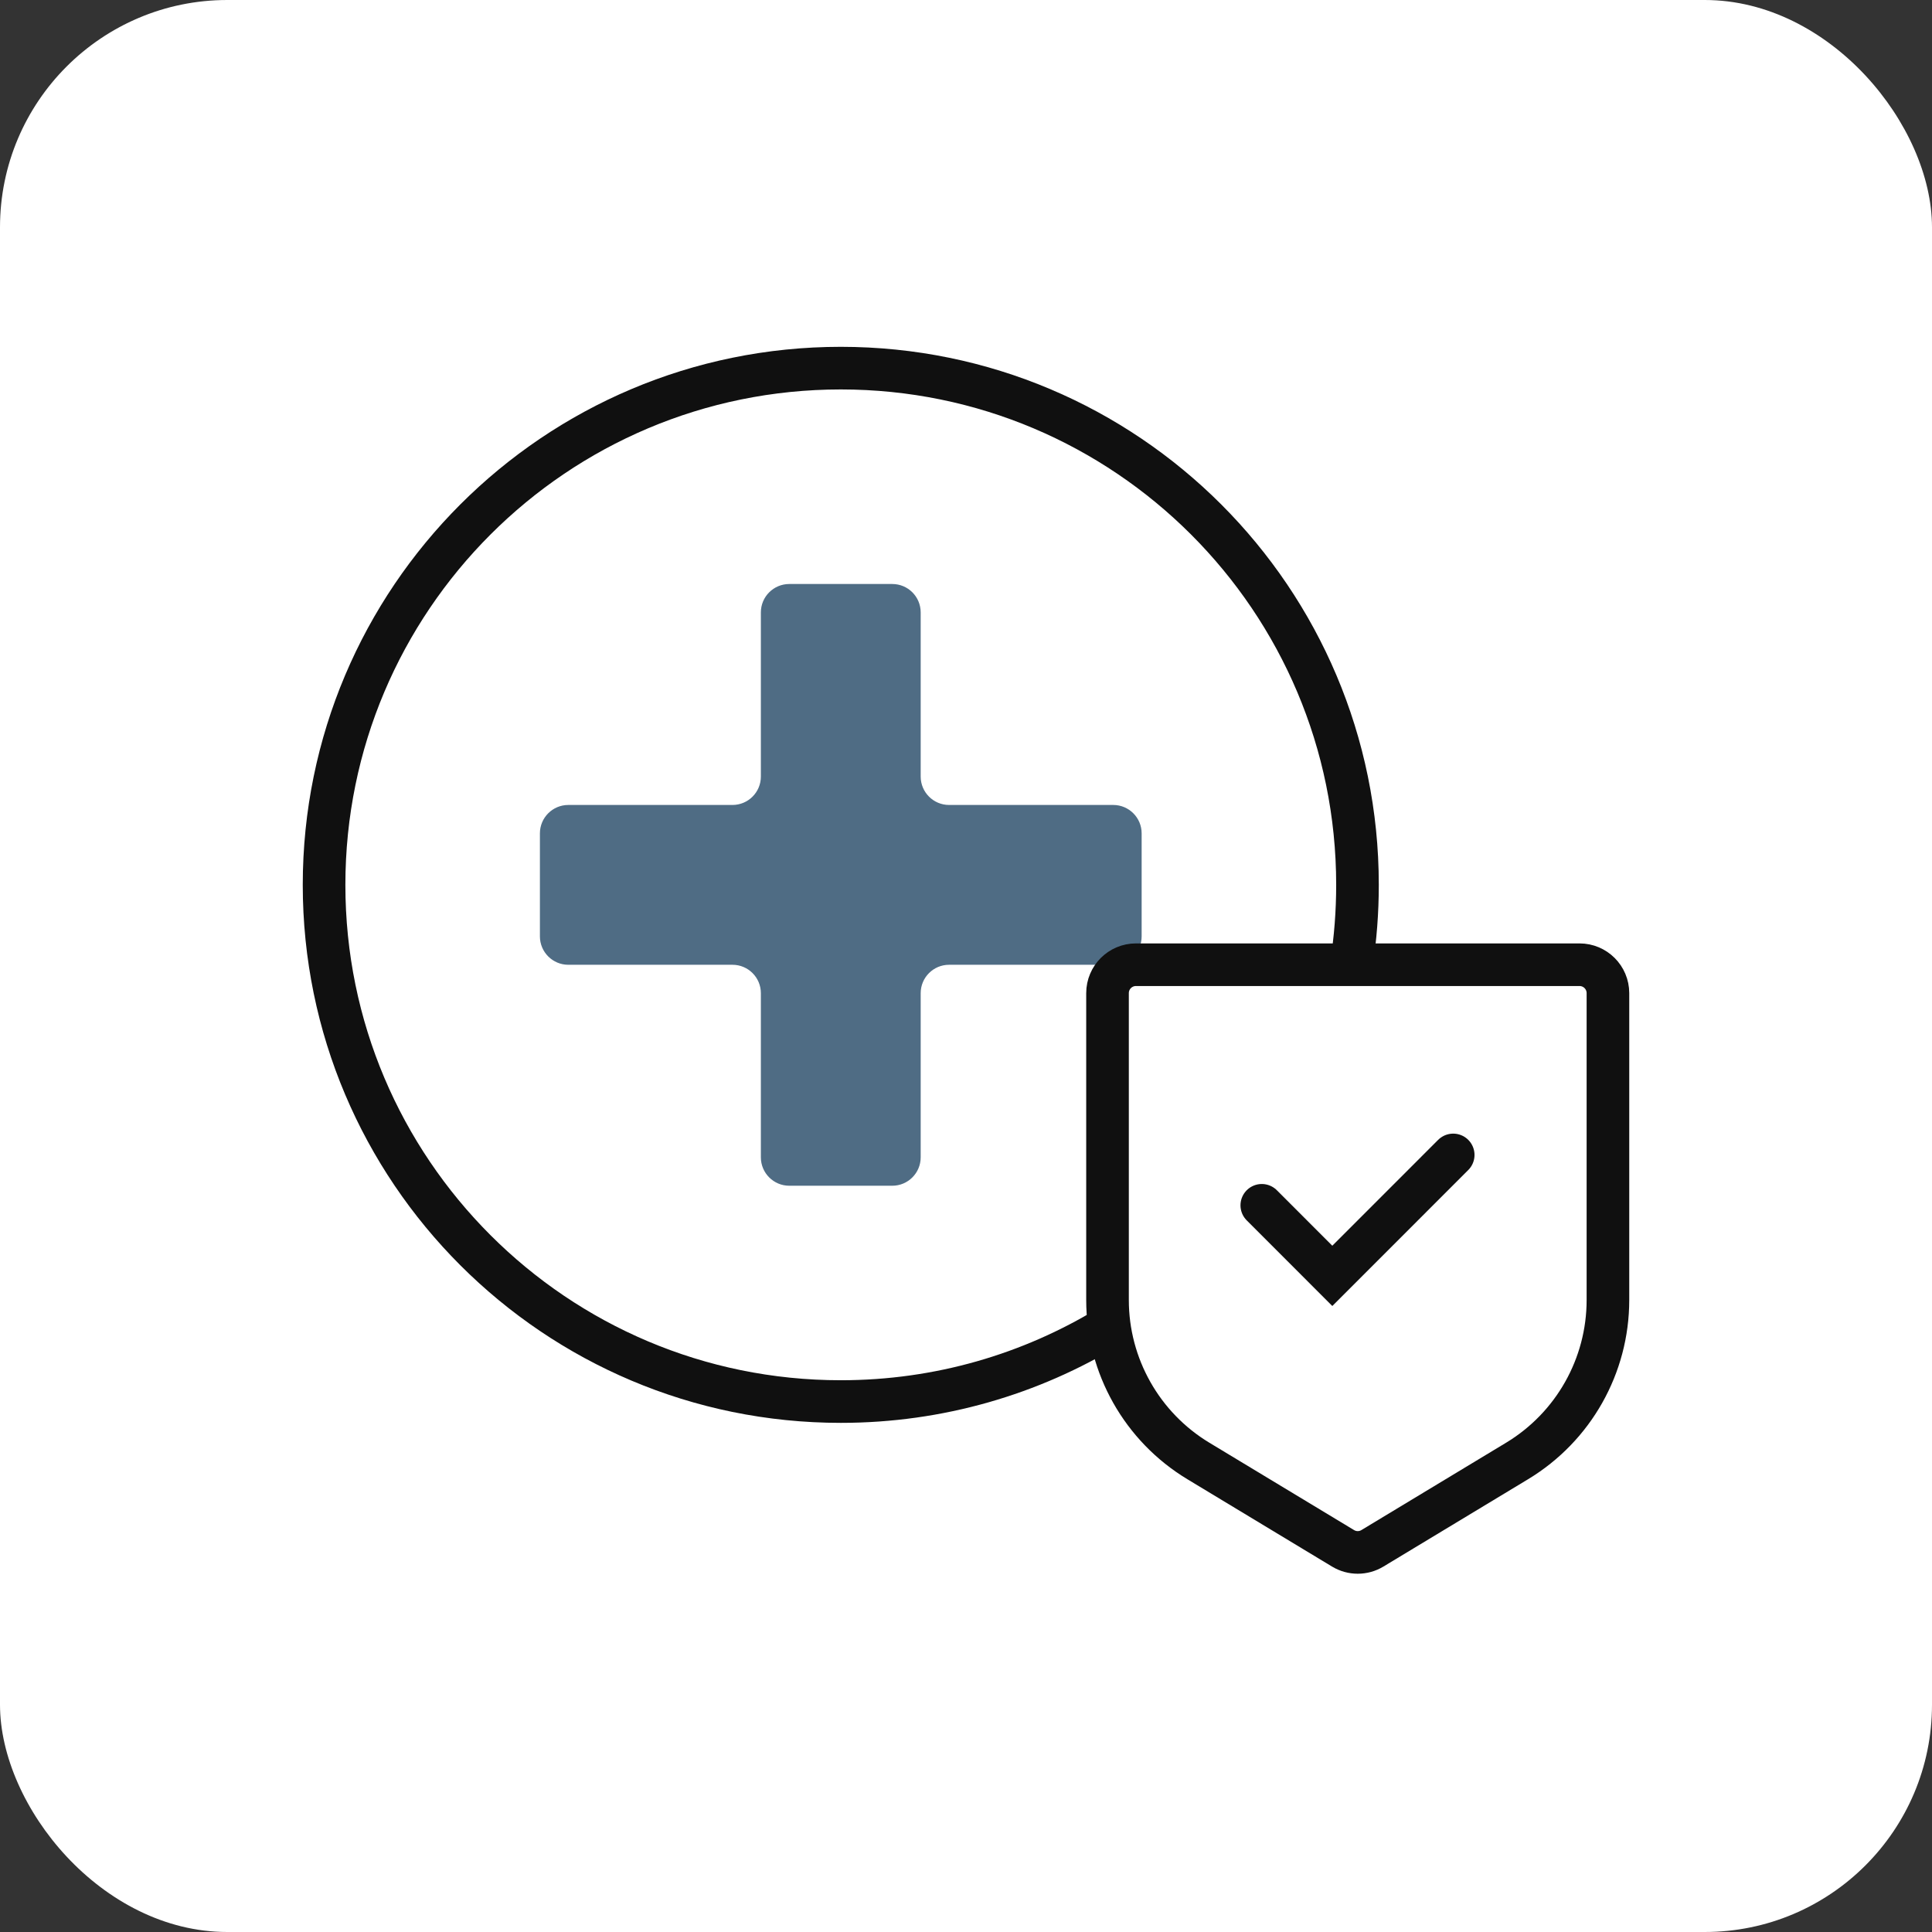 <svg xmlns="http://www.w3.org/2000/svg" width="68" height="68" viewBox="0 0 68 68" fill="none"><rect x="0" y="0" width="68" height="68" fill="#333333" stroke="none"/><rect width="68" height="68" rx="8" fill="white"></rect><path d="M39.048 46.682C36.293 48.362 33.056 49.33 29.593 49.33C19.549 49.33 11.406 41.188 11.406 31.144C11.406 21.099 19.549 12.957 29.593 12.957C39.637 12.957 47.779 21.099 47.779 31.144C47.779 32.1 47.706 33.039 47.563 33.956" stroke="#101010" stroke-width="1.5" stroke-miterlimit="10"></path><path d="M40.182 29.332C40.182 28.779 39.734 28.332 39.182 28.332H33.405C32.853 28.332 32.405 27.884 32.405 27.332V21.555C32.405 21.002 31.958 20.555 31.405 20.555H27.78C27.228 20.555 26.78 21.002 26.78 21.555V27.332C26.78 27.884 26.333 28.332 25.78 28.332H20.003C19.451 28.332 19.003 28.779 19.003 29.332V32.957C19.003 33.509 19.451 33.957 20.003 33.957H25.78C26.333 33.957 26.78 34.404 26.78 34.957V40.734C26.78 41.286 27.228 41.734 27.78 41.734H31.405C31.958 41.734 32.405 41.286 32.405 40.734V34.957C32.405 34.404 32.853 33.957 33.405 33.957H39.182C39.734 33.957 40.182 33.509 40.182 32.957V29.332Z" fill="#4F6C84"></path><path d="M53.397 51.421L48.304 54.496C47.987 54.688 47.589 54.688 47.271 54.496L42.178 51.421C40.194 50.223 38.981 48.074 38.981 45.757V34.955C38.981 34.403 39.429 33.955 39.981 33.955H55.594C56.146 33.955 56.594 34.403 56.594 34.955V45.757C56.594 48.074 55.381 50.223 53.397 51.421Z" stroke="#101010" stroke-width="1.5" stroke-miterlimit="10"></path><path d="M44.411 42.423L46.893 44.906L51.148 40.65" stroke="#101010" stroke-width="1.5" stroke-miterlimit="10" stroke-linecap="round"></path></svg>